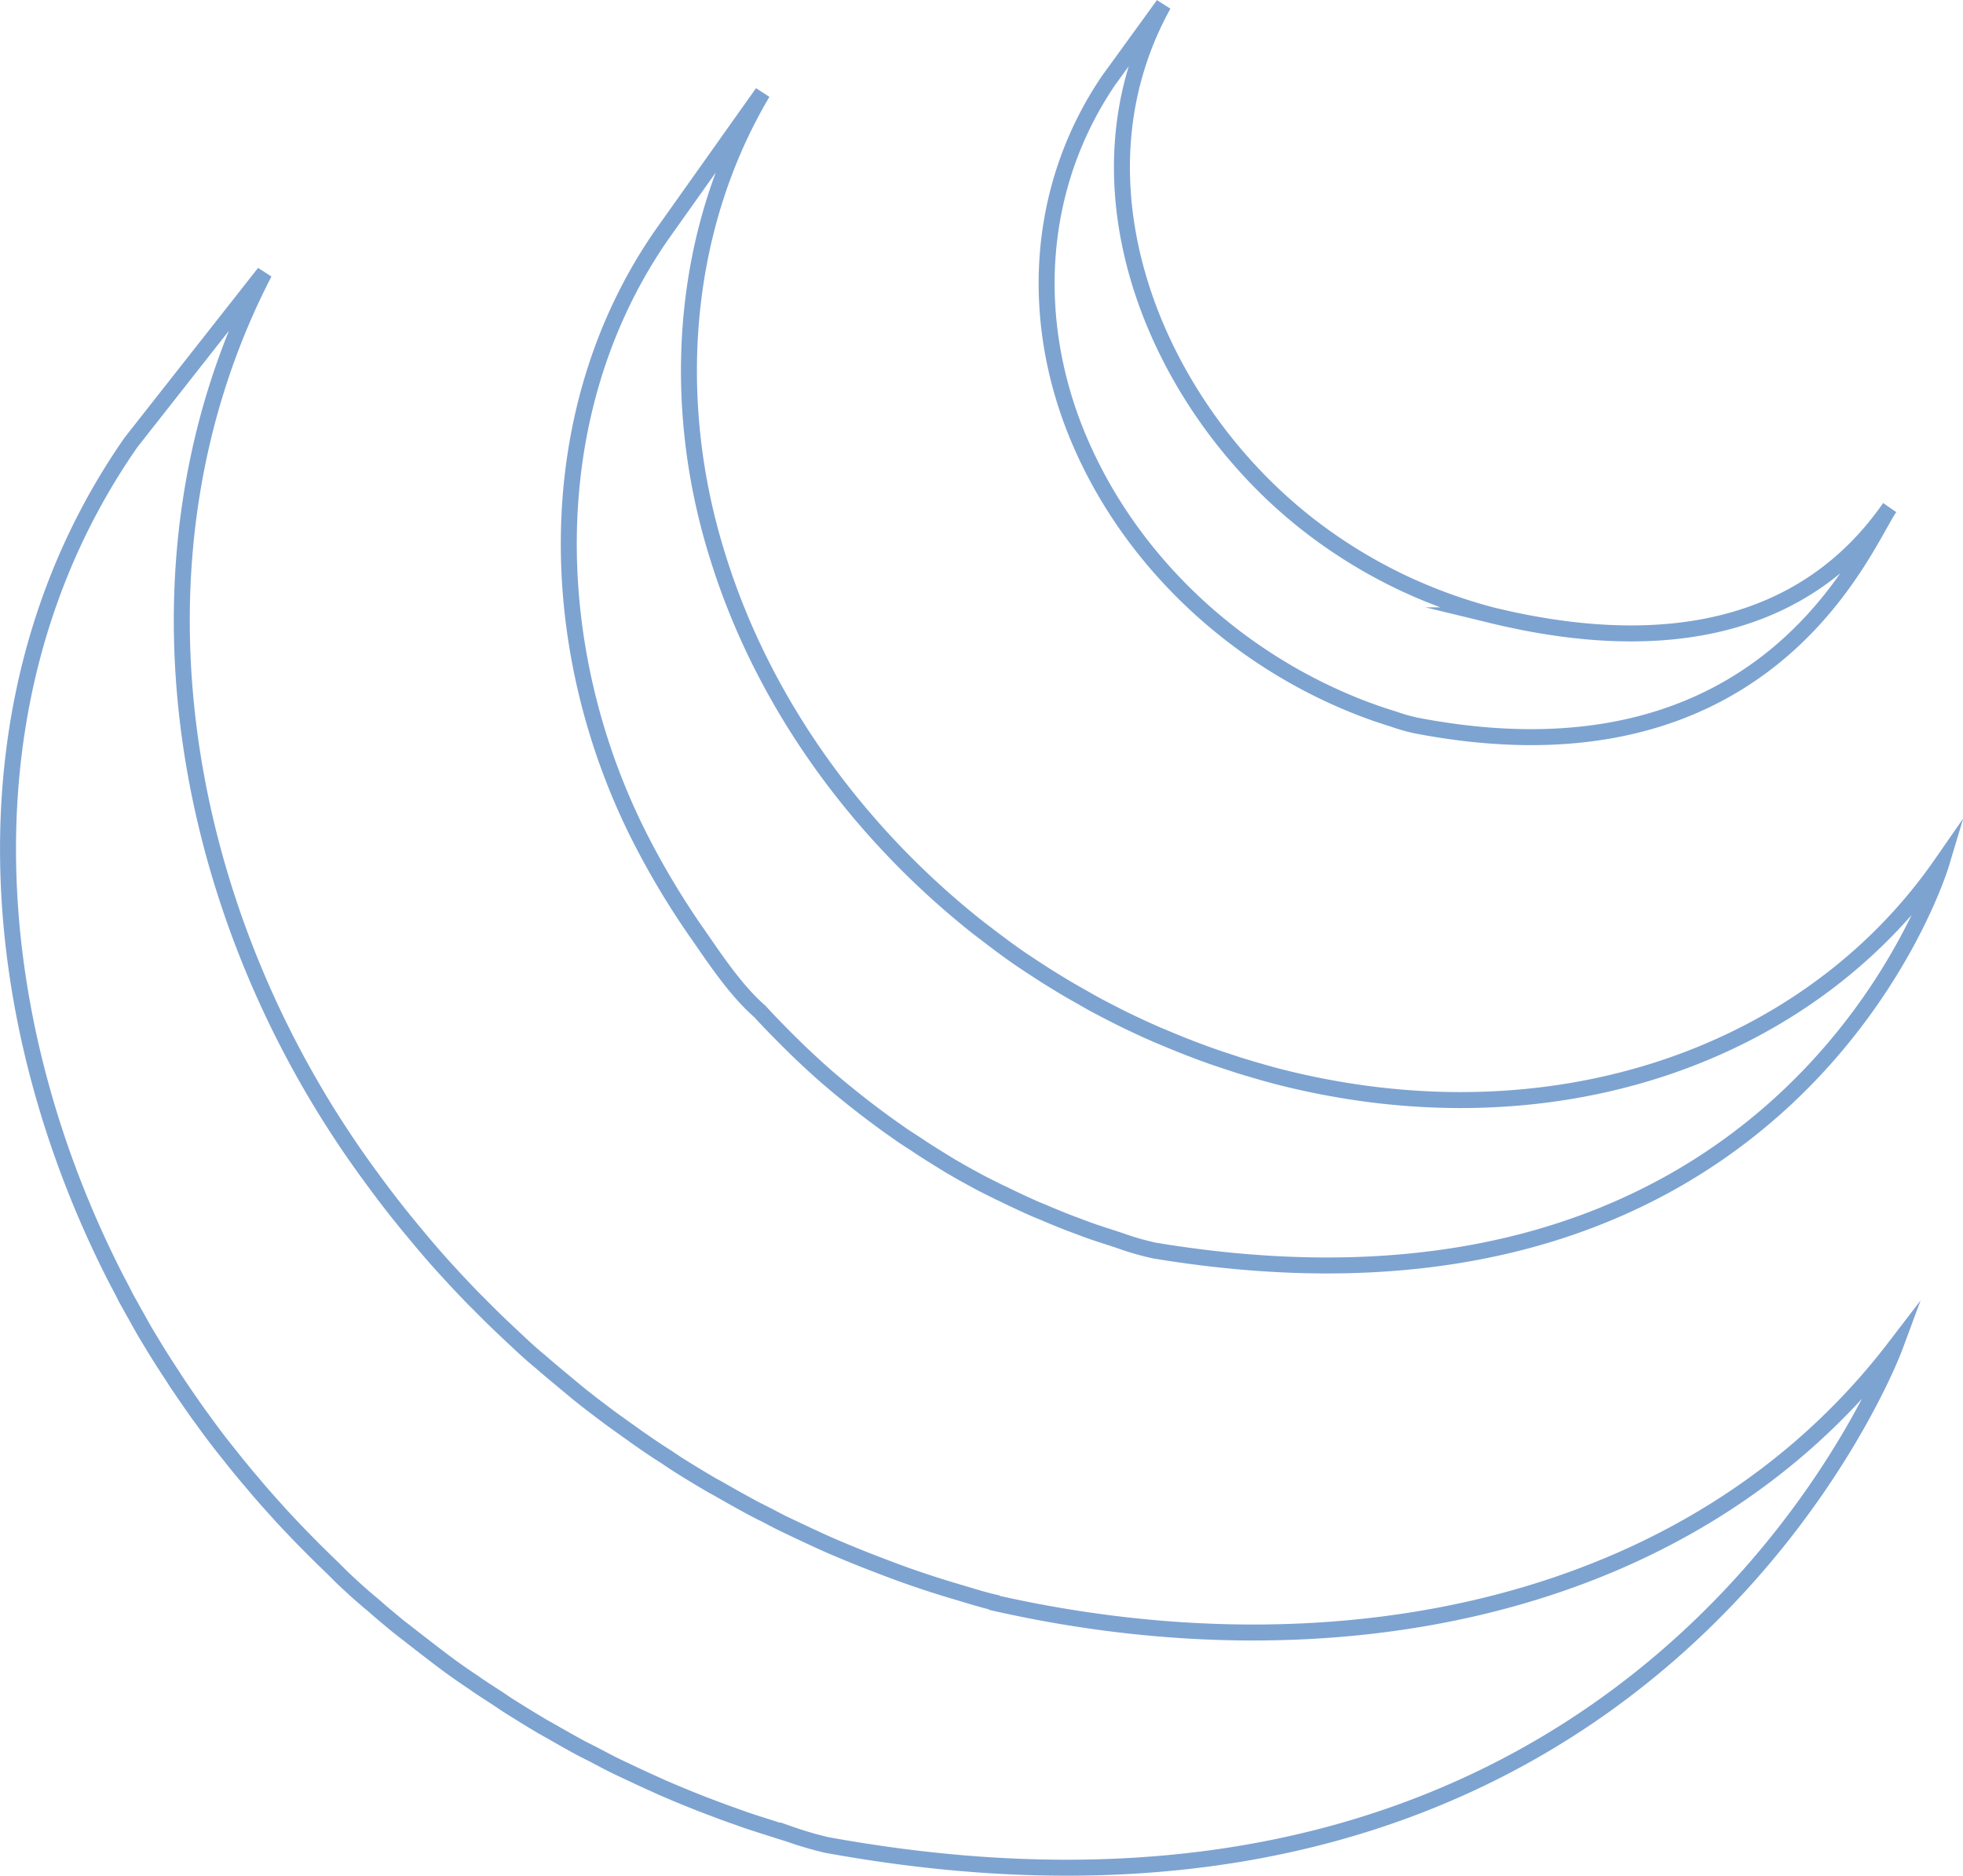 <svg id="jquery-icon" xmlns="http://www.w3.org/2000/svg" viewBox="0 0 245.87 234.92"><defs><style>.cls-1{fill:none;stroke:#7da3d1;stroke-miterlimit:10;stroke-width:2px;}</style></defs><path class="cls-1" d="M152.13,233.63c-1.61-.37-3.17-.88-4.74-1.34q-2.89-.85-5.75-1.85l-.63-.22c-1.35-.48-2.69-1-4-1.5l-1.13-.44q-2.19-.87-4.35-1.8l-.87-.39c-1.23-.56-2.45-1.13-3.67-1.71l-1.07-.51c-1-.46-1.9-1-2.83-1.44-.64-.33-1.27-.64-1.9-1-1.14-.62-2.28-1.26-3.41-1.91-.37-.22-.76-.41-1.15-.64q-2.23-1.3-4.43-2.7l-1.19-.8q-1.59-1-3.15-2.1c-.34-.22-.68-.48-1-.71-1-.71-2-1.42-3-2.15l-1.32-1c-.91-.68-1.81-1.39-2.69-2.1l-1.2-1c-1.13-.94-2.25-1.86-3.36-2.83l-.36-.3c-1.2-1-2.37-2.12-3.53-3.21l-1-.94c-.86-.82-1.7-1.65-2.53-2.49l-1-1q-1.58-1.62-3.1-3.29l-.15-.16c-1.08-1.17-2.12-2.37-3.15-3.59l-.83-1c-2-2.37-3.89-4.82-5.71-7.32C50.31,148.05,41.82,103.61,60.7,67.11L44,88.34C22.53,119.16,25.2,159.25,41.57,192c.39.79.8,1.56,1.21,2.34.26.48.49,1,.76,1.47l.48.85c.27.52.57,1,.84,1.52.51.9,1,1.79,1.56,2.68.87,1.46,1.78,2.89,2.71,4.3.26.4.51.81.78,1.2q1.29,1.91,2.62,3.79l.08.1.44.6q1.59,2.22,3.3,4.33c.72.92,1.46,1.82,2.21,2.72l.85,1c1,1.2,2.08,2.4,3.15,3.58l.12.14q3.21,3.48,6.64,6.76l1,1Q72,232,73.77,233.5l0,0,.6.5c1,.89,2.07,1.77,3.12,2.64l1.29,1q2,1.57,4,3.09t4,2.84l.29.2c.92.65,1.88,1.25,2.83,1.87l1.22.82c1.46.92,2.94,1.84,4.43,2.72l1.23.69c1.09.63,2.2,1.25,3.32,1.87.6.32,1.23.63,1.84.94.78.41,1.58.84,2.38,1.24l.54.27,1,.47c1.25.59,2.51,1.19,3.78,1.75l.79.36c1.45.63,2.92,1.25,4.4,1.83.35.15.71.28,1.07.42,1.37.52,2.76,1.05,4.16,1.53l.52.19c1.53.54,3.08,1,4.63,1.51l1.11.34A45.88,45.88,0,0,0,131.1,264c103.68,18.91,133.8-62.31,133.8-62.31-25.29,33-70.19,41.64-112.74,32Zm-37.35-84c2.32,3.34,4.9,7.29,8,10,1.12,1.23,2.3,2.43,3.49,3.62l.91.9c1.16,1.13,2.34,2.22,3.55,3.3l.15.13,0,0c1.35,1.18,2.75,2.32,4.15,3.43l.95.74c1.42,1.09,2.86,2.15,4.34,3.17l.13.1c.66.45,1.33.87,2,1.31.32.21.63.43.95.63,1.05.67,2.13,1.34,3.21,2l.45.26c.94.55,1.9,1.08,2.85,1.59.34.2.68.36,1,.53l2,1,.3.13c1.37.68,2.75,1.32,4.16,1.94l.91.37c1.13.49,2.26.95,3.4,1.39l1.45.54c1,.39,2.07.74,3.13,1.08l1.41.46a35.25,35.25,0,0,0,4.51,1.31c80.05,13.26,98.54-48.38,98.54-48.38-16.66,24-48.93,35.44-83.36,26.51-1.52-.41-3-.84-4.53-1.31l-1.37-.45c-1.06-.34-2.12-.71-3.17-1.09l-1.43-.54c-1.14-.44-2.28-.9-3.41-1.38l-.92-.38c-1.41-.62-2.81-1.26-4.19-1.94-.71-.34-1.39-.71-2.09-1.06l-1.21-.63c-.89-.48-1.77-1-2.64-1.49l-.64-.36c-1.08-.63-2.15-1.29-3.21-1.95l-1-.65c-.7-.45-1.39-.91-2.08-1.37-1.46-1-2.9-2.08-4.32-3.17l-1-.76c-15.06-11.9-27-28.16-32.69-46.6-6-19.12-4.67-40.59,5.64-58L110.46,62.37C95,84.68,95.8,114.55,107.89,138.16a101.44,101.44,0,0,0,6.87,11.45ZM199.16,122c.66.25,1.32.47,2,.69l.88.28a24.28,24.28,0,0,0,2.85.82c44.2,8.54,56.19-22.69,59.39-27.28-10.51,15.12-28.15,18.75-49.81,13.49a64.82,64.82,0,0,1-11.47-4.2,63.67,63.67,0,0,1-10.91-6.66c-19.38-14.69-31.42-42.75-18.78-65.6L166.45,43c-9.14,13.45-10,30.16-3.7,45,6.69,15.78,20.4,28.14,36.39,34Z" transform="translate(-27.59 -32.94)"/></svg>